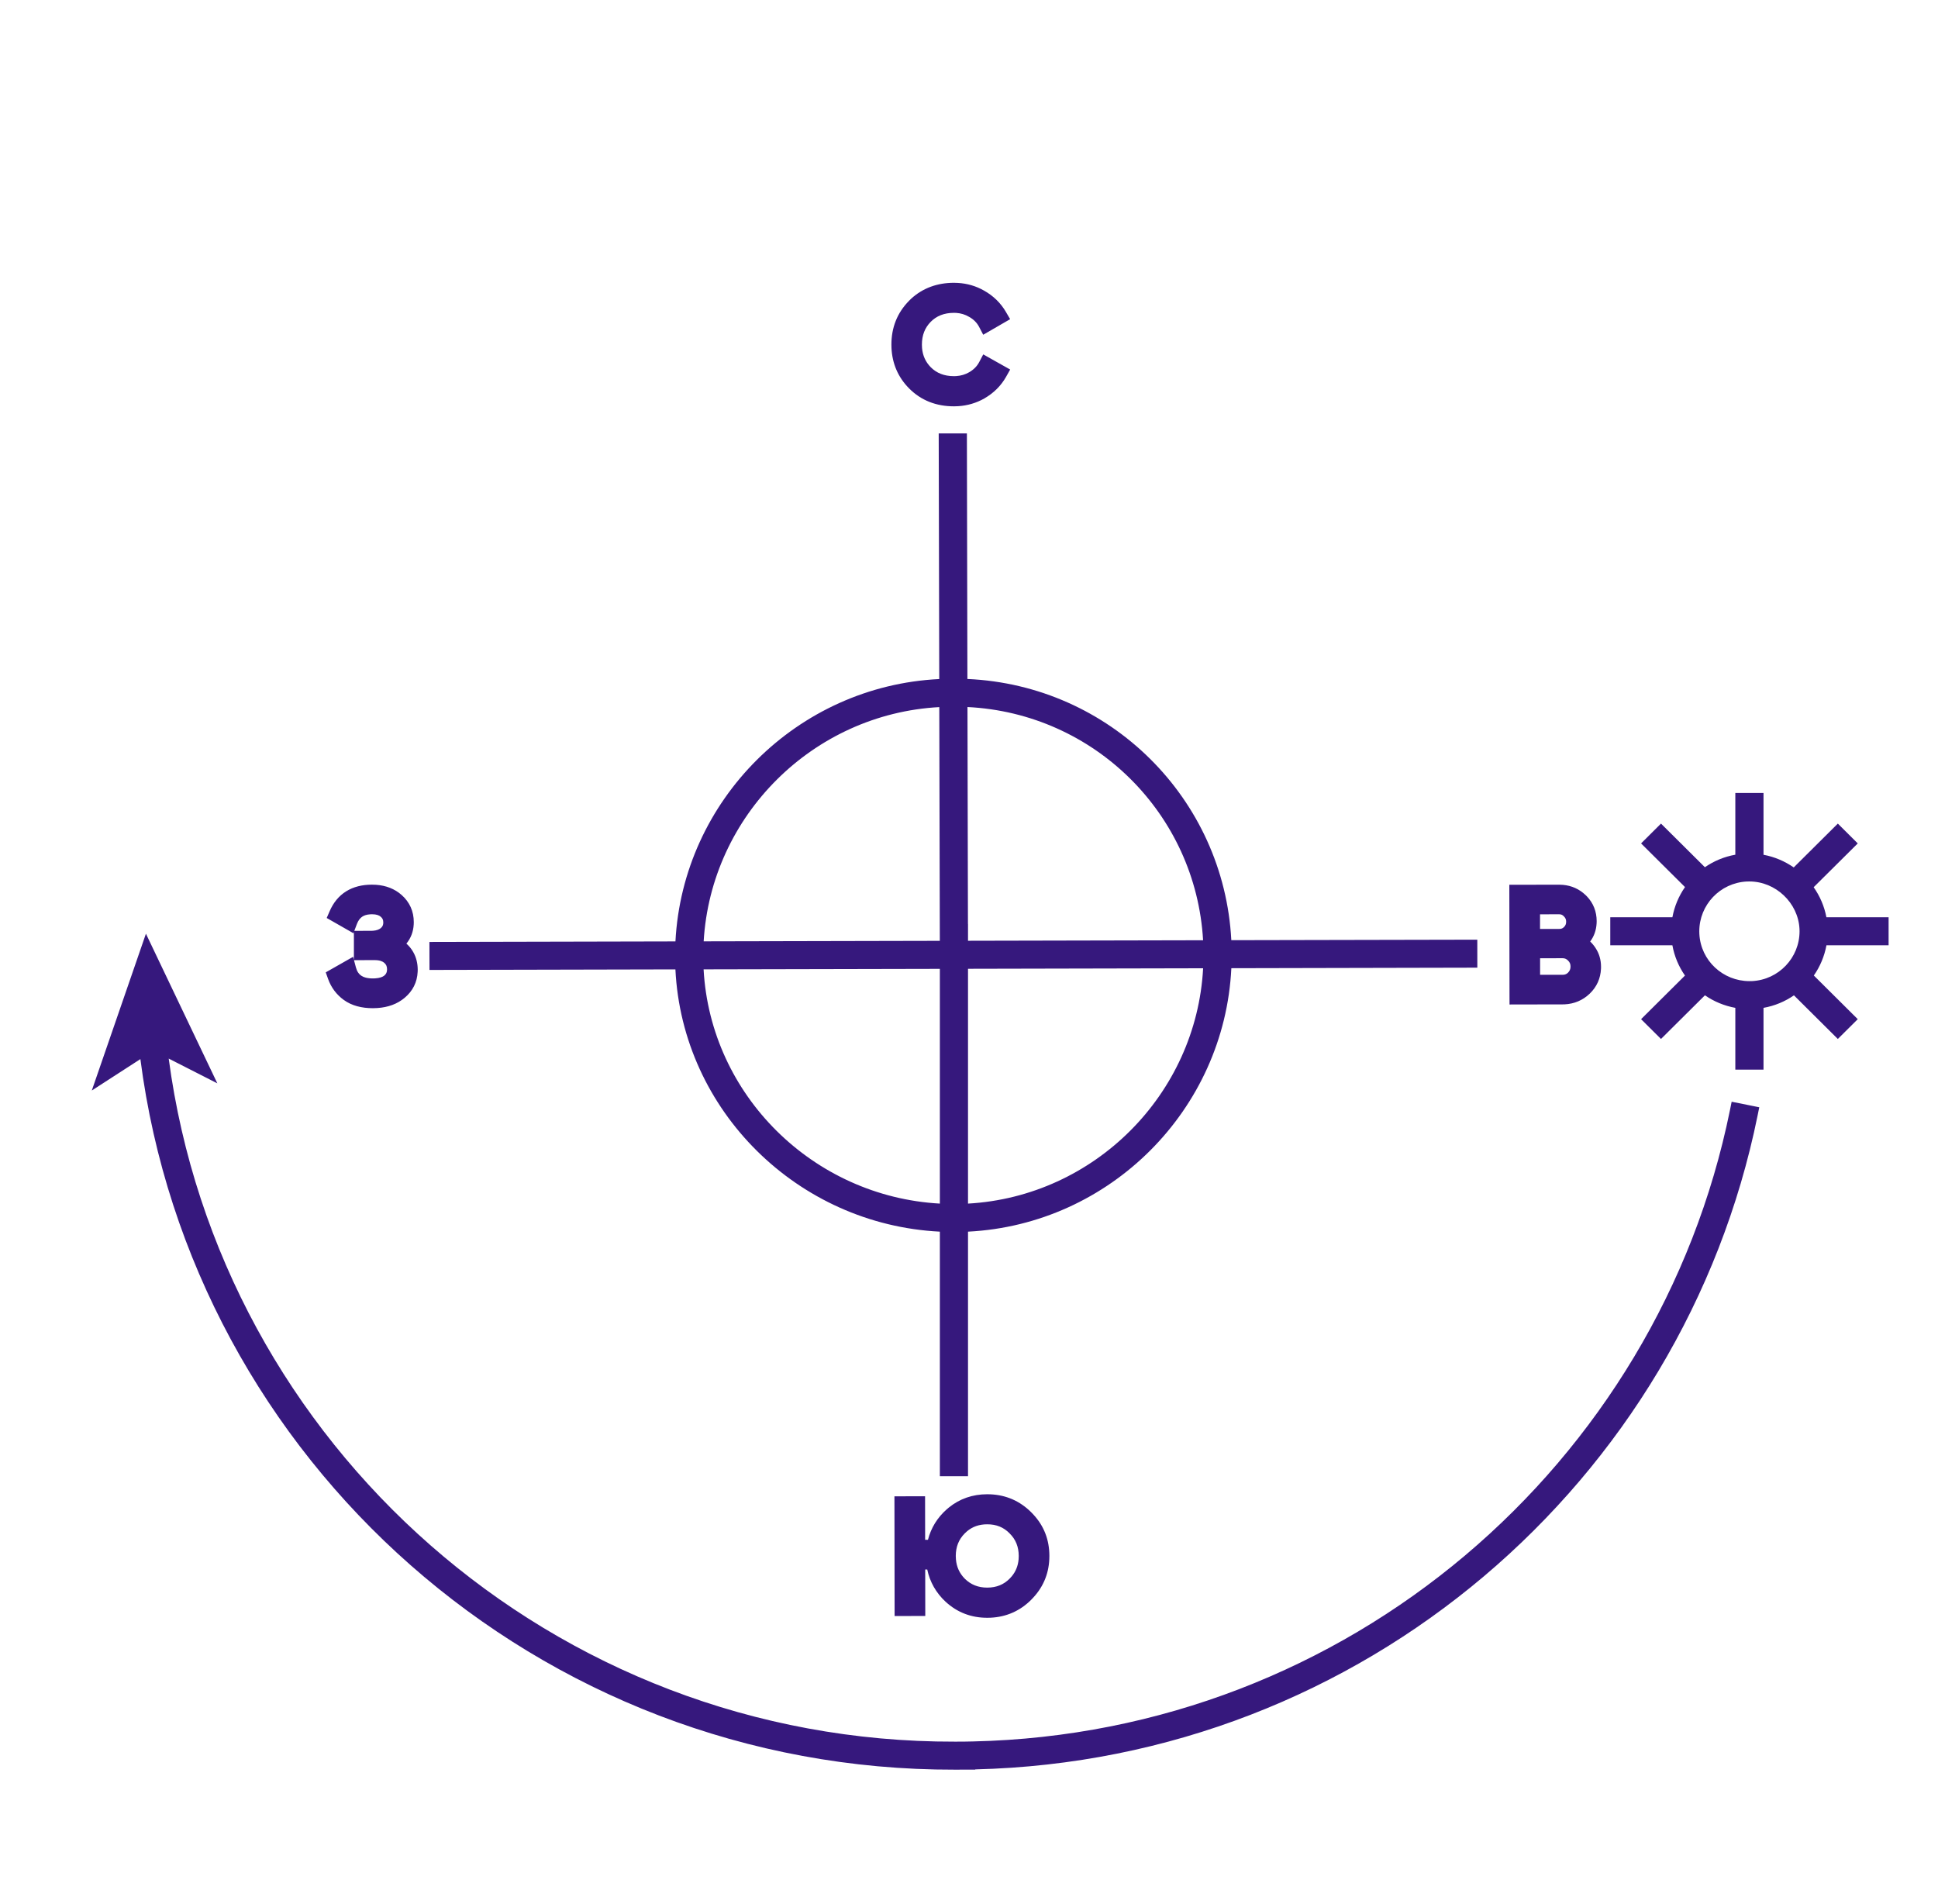 <svg width="57" height="56" viewBox="0 0 57 56" fill="none" xmlns="http://www.w3.org/2000/svg">
<path d="M28.223 28.08L27.891 28.081L27.858 12.994L28.19 12.993L28.223 28.08Z" fill="#36187D"/>
<path d="M28.061 11.703C27.6 11.704 27.218 11.553 26.916 11.251C26.617 10.949 26.467 10.577 26.466 10.136C26.466 9.695 26.614 9.323 26.913 9.02C27.213 8.717 27.595 8.565 28.056 8.564C28.334 8.564 28.589 8.63 28.821 8.762C29.056 8.894 29.239 9.073 29.37 9.297L29.018 9.501C28.931 9.334 28.8 9.202 28.626 9.104C28.455 9.003 28.265 8.953 28.056 8.954C27.705 8.954 27.419 9.067 27.196 9.292C26.976 9.517 26.866 9.798 26.866 10.136C26.867 10.47 26.978 10.749 27.198 10.974C27.422 11.198 27.709 11.31 28.06 11.31C28.269 11.309 28.459 11.26 28.63 11.162C28.803 11.061 28.934 10.928 29.02 10.763L29.373 10.962C29.246 11.187 29.065 11.367 28.83 11.503C28.596 11.636 28.339 11.703 28.061 11.703Z" fill="#36187D"/>
<path d="M29.035 44.193C29.475 44.193 29.848 44.345 30.153 44.65C30.461 44.952 30.615 45.322 30.616 45.76C30.616 46.195 30.463 46.566 30.157 46.872C29.853 47.178 29.48 47.331 29.04 47.332C28.628 47.333 28.275 47.198 27.982 46.927C27.689 46.654 27.523 46.316 27.485 45.912L26.963 45.913L26.965 47.279L26.561 47.28L26.556 44.254L26.96 44.253L26.962 45.533L27.497 45.532C27.552 45.148 27.722 44.83 28.009 44.575C28.295 44.321 28.637 44.194 29.035 44.193ZM28.199 46.603C28.426 46.827 28.706 46.939 29.039 46.939C29.372 46.938 29.651 46.825 29.873 46.6C30.099 46.372 30.212 46.092 30.211 45.761C30.211 45.426 30.097 45.147 29.871 44.923C29.647 44.695 29.369 44.582 29.035 44.583C28.702 44.583 28.422 44.697 28.196 44.925C27.973 45.151 27.862 45.43 27.863 45.765C27.863 46.096 27.975 46.375 28.199 46.603Z" fill="#36187D"/>
<path d="M46.383 27.722C46.522 27.788 46.632 27.883 46.714 28.007C46.798 28.131 46.84 28.273 46.84 28.435C46.841 28.677 46.756 28.88 46.585 29.045C46.414 29.209 46.206 29.292 45.959 29.292L44.646 29.294L44.641 26.268L45.858 26.266C46.096 26.266 46.298 26.345 46.463 26.503C46.629 26.661 46.712 26.857 46.712 27.09C46.713 27.358 46.603 27.569 46.383 27.722ZM45.859 26.642L45.046 26.643L45.047 27.569L45.861 27.567C45.988 27.567 46.095 27.522 46.182 27.433C46.269 27.343 46.312 27.234 46.312 27.104C46.312 26.977 46.267 26.869 46.177 26.78C46.09 26.688 45.984 26.642 45.859 26.642ZM45.958 28.916C46.095 28.916 46.209 28.868 46.302 28.773C46.394 28.677 46.441 28.561 46.44 28.422C46.44 28.287 46.392 28.172 46.296 28.077C46.203 27.982 46.09 27.934 45.957 27.934L45.048 27.936L45.049 28.917L45.958 28.916Z" fill="#36187D"/>
<path d="M11.54 27.782C11.697 27.848 11.819 27.944 11.906 28.07C11.993 28.197 12.037 28.347 12.037 28.52C12.037 28.779 11.939 28.991 11.742 29.156C11.548 29.32 11.29 29.403 10.969 29.404C10.676 29.404 10.439 29.34 10.259 29.21C10.082 29.081 9.957 28.914 9.884 28.709L10.228 28.514C10.318 28.854 10.565 29.024 10.968 29.023C11.18 29.023 11.343 28.976 11.459 28.884C11.575 28.789 11.633 28.663 11.633 28.508C11.632 28.352 11.577 28.227 11.467 28.132C11.359 28.037 11.208 27.989 11.014 27.99L10.658 27.99L10.657 27.623L10.914 27.622C11.099 27.622 11.247 27.577 11.357 27.488C11.467 27.395 11.522 27.276 11.522 27.129C11.521 26.985 11.469 26.868 11.364 26.779C11.263 26.687 11.121 26.641 10.938 26.641C10.602 26.642 10.377 26.79 10.265 27.087L9.925 26.893C10.107 26.475 10.444 26.266 10.937 26.265C11.23 26.265 11.467 26.345 11.647 26.506C11.83 26.667 11.921 26.872 11.922 27.119C11.922 27.408 11.795 27.628 11.54 27.782Z" fill="#36187D"/>
<path d="M28.223 27.422V43.168H27.891V27.422H28.223Z" fill="#36187D"/>
<path d="M43.202 28.213L12.879 28.279L12.879 27.949L43.201 27.883L43.202 28.213Z" fill="#36187D"/>
<path d="M4.626 30.403C5.811 42.245 15.881 51.502 28.09 51.469L28.357 51.468C39.623 51.343 48.97 43.306 51.125 32.693L51.45 32.758C49.248 43.605 39.638 51.798 28.09 51.798L28.091 51.799C15.71 51.832 5.498 42.444 4.297 30.436L4.626 30.403Z" fill="#36187D"/>
<path d="M4.329 28.114L5.854 31.309L4.495 30.617L3.169 31.474L4.329 28.114Z" fill="#36187D"/>
<path d="M53.177 27.389C53.177 26.459 52.389 25.676 51.454 25.676C50.486 25.676 49.73 26.457 49.73 27.389C49.73 28.351 50.516 29.102 51.454 29.102C52.421 29.102 53.177 28.321 53.177 27.389ZM53.508 27.389C53.508 28.5 52.607 29.432 51.454 29.432C50.337 29.432 49.399 28.536 49.399 27.389C49.399 26.279 50.3 25.347 51.454 25.347C52.572 25.347 53.508 26.277 53.508 27.389Z" fill="#36187D"/>
<path d="M51.619 23.568V25.512H51.288V23.568H51.619Z" fill="#36187D"/>
<path d="M51.619 29.267V31.21H51.288V29.267H51.619Z" fill="#36187D"/>
<path d="M55.298 27.224V27.554H53.343V27.224H55.298Z" fill="#36187D"/>
<path d="M49.565 27.224V27.554H47.609V27.224H49.565Z" fill="#36187D"/>
<path d="M50.245 25.955L50.011 26.188L48.619 24.805L48.853 24.572L50.245 25.955Z" fill="#36187D"/>
<path d="M54.288 29.974L54.054 30.207L52.662 28.823L52.896 28.59L54.288 29.974Z" fill="#36187D"/>
<path d="M54.288 24.805L52.896 26.188L52.662 25.955L54.054 24.572L54.288 24.805Z" fill="#36187D"/>
<path d="M50.245 28.823L48.853 30.207L48.619 29.974L50.011 28.59L50.245 28.823Z" fill="#36187D"/>
<path d="M35.646 28.081C35.646 23.889 32.241 20.505 28.025 20.537H28.024C23.841 20.537 20.435 23.954 20.435 28.114C20.435 32.271 23.873 35.657 28.057 35.657C32.24 35.657 35.646 32.24 35.646 28.081ZM35.977 28.081C35.977 32.42 32.424 35.987 28.057 35.987C23.691 35.987 20.104 32.455 20.104 28.114C20.104 23.775 23.656 20.209 28.023 20.208H28.023L28.024 20.208C32.424 20.175 35.977 23.708 35.977 28.081Z" fill="#36187D"/>
<path d="M6.392 31.861L4.962 31.133C6.476 42.486 16.27 51.253 28.088 51.222L28.354 51.221L28.615 51.216C39.644 50.972 48.766 43.064 50.882 32.644L50.931 32.402L51.743 32.565L51.694 32.807C49.506 43.58 40.087 51.763 28.683 52.038L28.689 52.044L28.091 52.046C15.818 52.079 5.656 42.95 4.129 31.148L2.7 32.072L4.292 27.46L6.392 31.861ZM29.128 43.948C29.593 43.968 29.997 44.145 30.328 44.474L30.392 44.541C30.706 44.878 30.864 45.288 30.864 45.76L30.862 45.853C30.842 46.313 30.664 46.715 30.333 47.045L30.334 47.045C30.004 47.377 29.6 47.555 29.134 47.577L29.04 47.579C28.568 47.58 28.154 47.423 27.813 47.108L27.812 47.108C27.53 46.845 27.349 46.526 27.272 46.16H27.212L27.214 47.526L26.561 47.527L26.312 47.527L26.307 44.007L27.208 44.005L27.21 45.285H27.293C27.383 44.936 27.567 44.636 27.843 44.391L27.907 44.337C28.227 44.077 28.607 43.947 29.034 43.946L29.128 43.948ZM29.035 44.83C28.8 44.83 28.605 44.898 28.442 45.035L28.373 45.099C28.199 45.275 28.111 45.491 28.111 45.764L28.116 45.863C28.135 46.087 28.222 46.272 28.375 46.429C28.553 46.604 28.768 46.692 29.038 46.692C29.309 46.691 29.523 46.602 29.696 46.427L29.759 46.358C29.876 46.216 29.942 46.052 29.959 45.86L29.963 45.761C29.962 45.489 29.873 45.273 29.695 45.098L29.693 45.095C29.519 44.918 29.305 44.829 29.035 44.83ZM28.453 19.969C32.648 20.154 35.998 23.485 36.215 27.651L43.45 27.636L43.451 28.459L36.216 28.475C36.015 32.633 32.654 36.013 28.471 36.223V43.415H27.643V36.223C23.463 36.014 20.069 32.669 19.865 28.51L12.632 28.526L12.63 27.703L19.866 27.687C20.083 23.539 23.446 20.174 27.625 19.971L27.609 12.747L28.438 12.746L28.453 19.969ZM20.694 28.509C20.896 32.21 23.916 35.191 27.643 35.398V28.494L20.694 28.509ZM28.471 28.492V35.398C32.192 35.189 35.186 32.183 35.386 28.477L28.471 28.492ZM51.868 23.321V25.139C52.192 25.199 52.494 25.329 52.757 25.511L53.878 24.397L54.054 24.222L54.64 24.805L53.343 26.093C53.527 26.355 53.657 26.655 53.718 26.977H55.547V27.801H53.719C53.659 28.125 53.531 28.427 53.348 28.69L54.64 29.974L54.054 30.556L52.763 29.273C52.501 29.454 52.198 29.582 51.868 29.641V31.458H51.039V29.641C50.713 29.581 50.409 29.454 50.145 29.272L48.853 30.556L48.267 29.974L49.558 28.691C49.376 28.43 49.247 28.129 49.188 27.801H47.361V26.977H49.188C49.248 26.654 49.376 26.352 49.559 26.089L48.267 24.805L48.853 24.222L50.144 25.505C50.406 25.324 50.709 25.196 51.039 25.137V23.321H51.868ZM3.638 30.876L4.064 30.601C4.059 30.554 4.054 30.507 4.049 30.461L4.025 30.215L4.849 30.133L4.874 30.379C4.879 30.433 4.885 30.487 4.891 30.541L5.315 30.757L4.366 28.768L3.638 30.876ZM11.063 26.022C11.352 26.043 11.607 26.139 11.813 26.322C12.049 26.531 12.17 26.803 12.17 27.119L12.168 27.189C12.156 27.406 12.082 27.595 11.953 27.752C12.012 27.805 12.065 27.864 12.111 27.931L12.152 27.997C12.243 28.154 12.285 28.331 12.286 28.52L12.284 28.581C12.27 28.886 12.14 29.146 11.902 29.345L11.902 29.345C11.684 29.529 11.412 29.625 11.104 29.646L10.969 29.651C10.64 29.651 10.348 29.579 10.114 29.41L10.112 29.409C9.895 29.251 9.74 29.043 9.65 28.792L9.581 28.597L10.385 28.14L10.409 28.231L10.409 27.623L10.408 27.41L10.394 27.446L9.609 26.998L9.697 26.795C9.805 26.547 9.965 26.348 10.183 26.213C10.399 26.079 10.655 26.018 10.937 26.018L11.063 26.022ZM45.969 26.024C46.223 26.046 46.449 26.146 46.636 26.325L46.675 26.364C46.864 26.563 46.96 26.81 46.961 27.09L46.959 27.155C46.948 27.358 46.884 27.538 46.77 27.69C46.827 27.744 46.878 27.805 46.922 27.872C47.035 28.039 47.089 28.229 47.089 28.434L47.088 28.491C47.075 28.775 46.965 29.023 46.758 29.222C46.553 29.419 46.301 29.525 46.017 29.538L45.959 29.539L44.398 29.542L44.397 29.294L44.392 26.021L44.64 26.021L45.858 26.019L45.969 26.024ZM51.377 25.925C50.587 25.965 49.979 26.616 49.979 27.39L49.981 27.466C50.021 28.251 50.675 28.855 51.454 28.855L51.531 28.854C52.32 28.814 52.928 28.163 52.928 27.39L52.926 27.315C52.886 26.554 52.227 25.924 51.454 25.924L51.377 25.925ZM10.658 28.238H10.411L10.468 28.451C10.501 28.575 10.556 28.648 10.622 28.693C10.692 28.741 10.8 28.776 10.968 28.776L11.031 28.774C11.169 28.766 11.252 28.732 11.302 28.693C11.357 28.647 11.384 28.593 11.384 28.508C11.384 28.418 11.355 28.363 11.304 28.319L11.301 28.316C11.253 28.274 11.169 28.237 11.015 28.237L10.658 28.238ZM45.297 28.183L45.297 28.669L45.958 28.669L46.007 28.665C46.053 28.656 46.09 28.636 46.123 28.601L46.153 28.564C46.17 28.538 46.182 28.51 46.188 28.477L46.192 28.423C46.192 28.352 46.17 28.3 46.121 28.252L46.118 28.249C46.072 28.202 46.023 28.181 45.957 28.181L45.297 28.183ZM27.626 20.796C23.909 20.996 20.913 23.988 20.696 27.685L27.642 27.67L27.626 20.796ZM28.469 27.175H28.471V27.668L35.385 27.653C35.171 23.939 32.189 20.978 28.455 20.794L28.469 27.175ZM10.891 26.89C10.785 26.896 10.71 26.922 10.655 26.959C10.594 27 10.539 27.065 10.497 27.175L10.421 27.376H10.656L10.913 27.375L10.965 27.374C11.079 27.366 11.151 27.335 11.198 27.297C11.243 27.259 11.267 27.217 11.272 27.157L11.273 27.129C11.273 27.052 11.249 27.006 11.203 26.966L11.2 26.964L11.197 26.961C11.155 26.923 11.08 26.888 10.938 26.888L10.891 26.89ZM45.295 26.89L45.295 27.321L45.86 27.32L45.903 27.317C45.943 27.309 45.974 27.291 46.003 27.261L46.03 27.229C46.045 27.206 46.055 27.181 46.06 27.152L46.063 27.104C46.063 27.043 46.044 26.998 46.001 26.955L45.996 26.949C45.955 26.906 45.914 26.889 45.859 26.889L45.295 26.89ZM28.174 8.321C28.449 8.337 28.707 8.412 28.945 8.548L28.945 8.548C29.216 8.701 29.432 8.91 29.585 9.173L29.71 9.387L28.918 9.845L28.798 9.615C28.734 9.493 28.639 9.395 28.504 9.319L28.5 9.317C28.385 9.249 28.259 9.211 28.118 9.202L28.056 9.201C27.765 9.201 27.544 9.293 27.373 9.466C27.202 9.641 27.115 9.858 27.115 10.135L27.119 10.236C27.139 10.463 27.225 10.647 27.375 10.8C27.546 10.972 27.768 11.063 28.059 11.063L28.122 11.061C28.263 11.052 28.39 11.014 28.504 10.948C28.641 10.869 28.737 10.769 28.8 10.649L28.919 10.423L29.711 10.868L29.59 11.083C29.44 11.348 29.226 11.559 28.955 11.716L28.953 11.718C28.714 11.853 28.456 11.929 28.18 11.946L28.061 11.95C27.539 11.951 27.092 11.778 26.74 11.425L26.739 11.424C26.414 11.096 26.241 10.693 26.22 10.23L26.218 10.136C26.217 9.634 26.389 9.199 26.735 8.848L26.735 8.847L26.802 8.782C27.143 8.472 27.566 8.318 28.055 8.317L28.174 8.321Z" fill="#36187D"/>
</svg>
